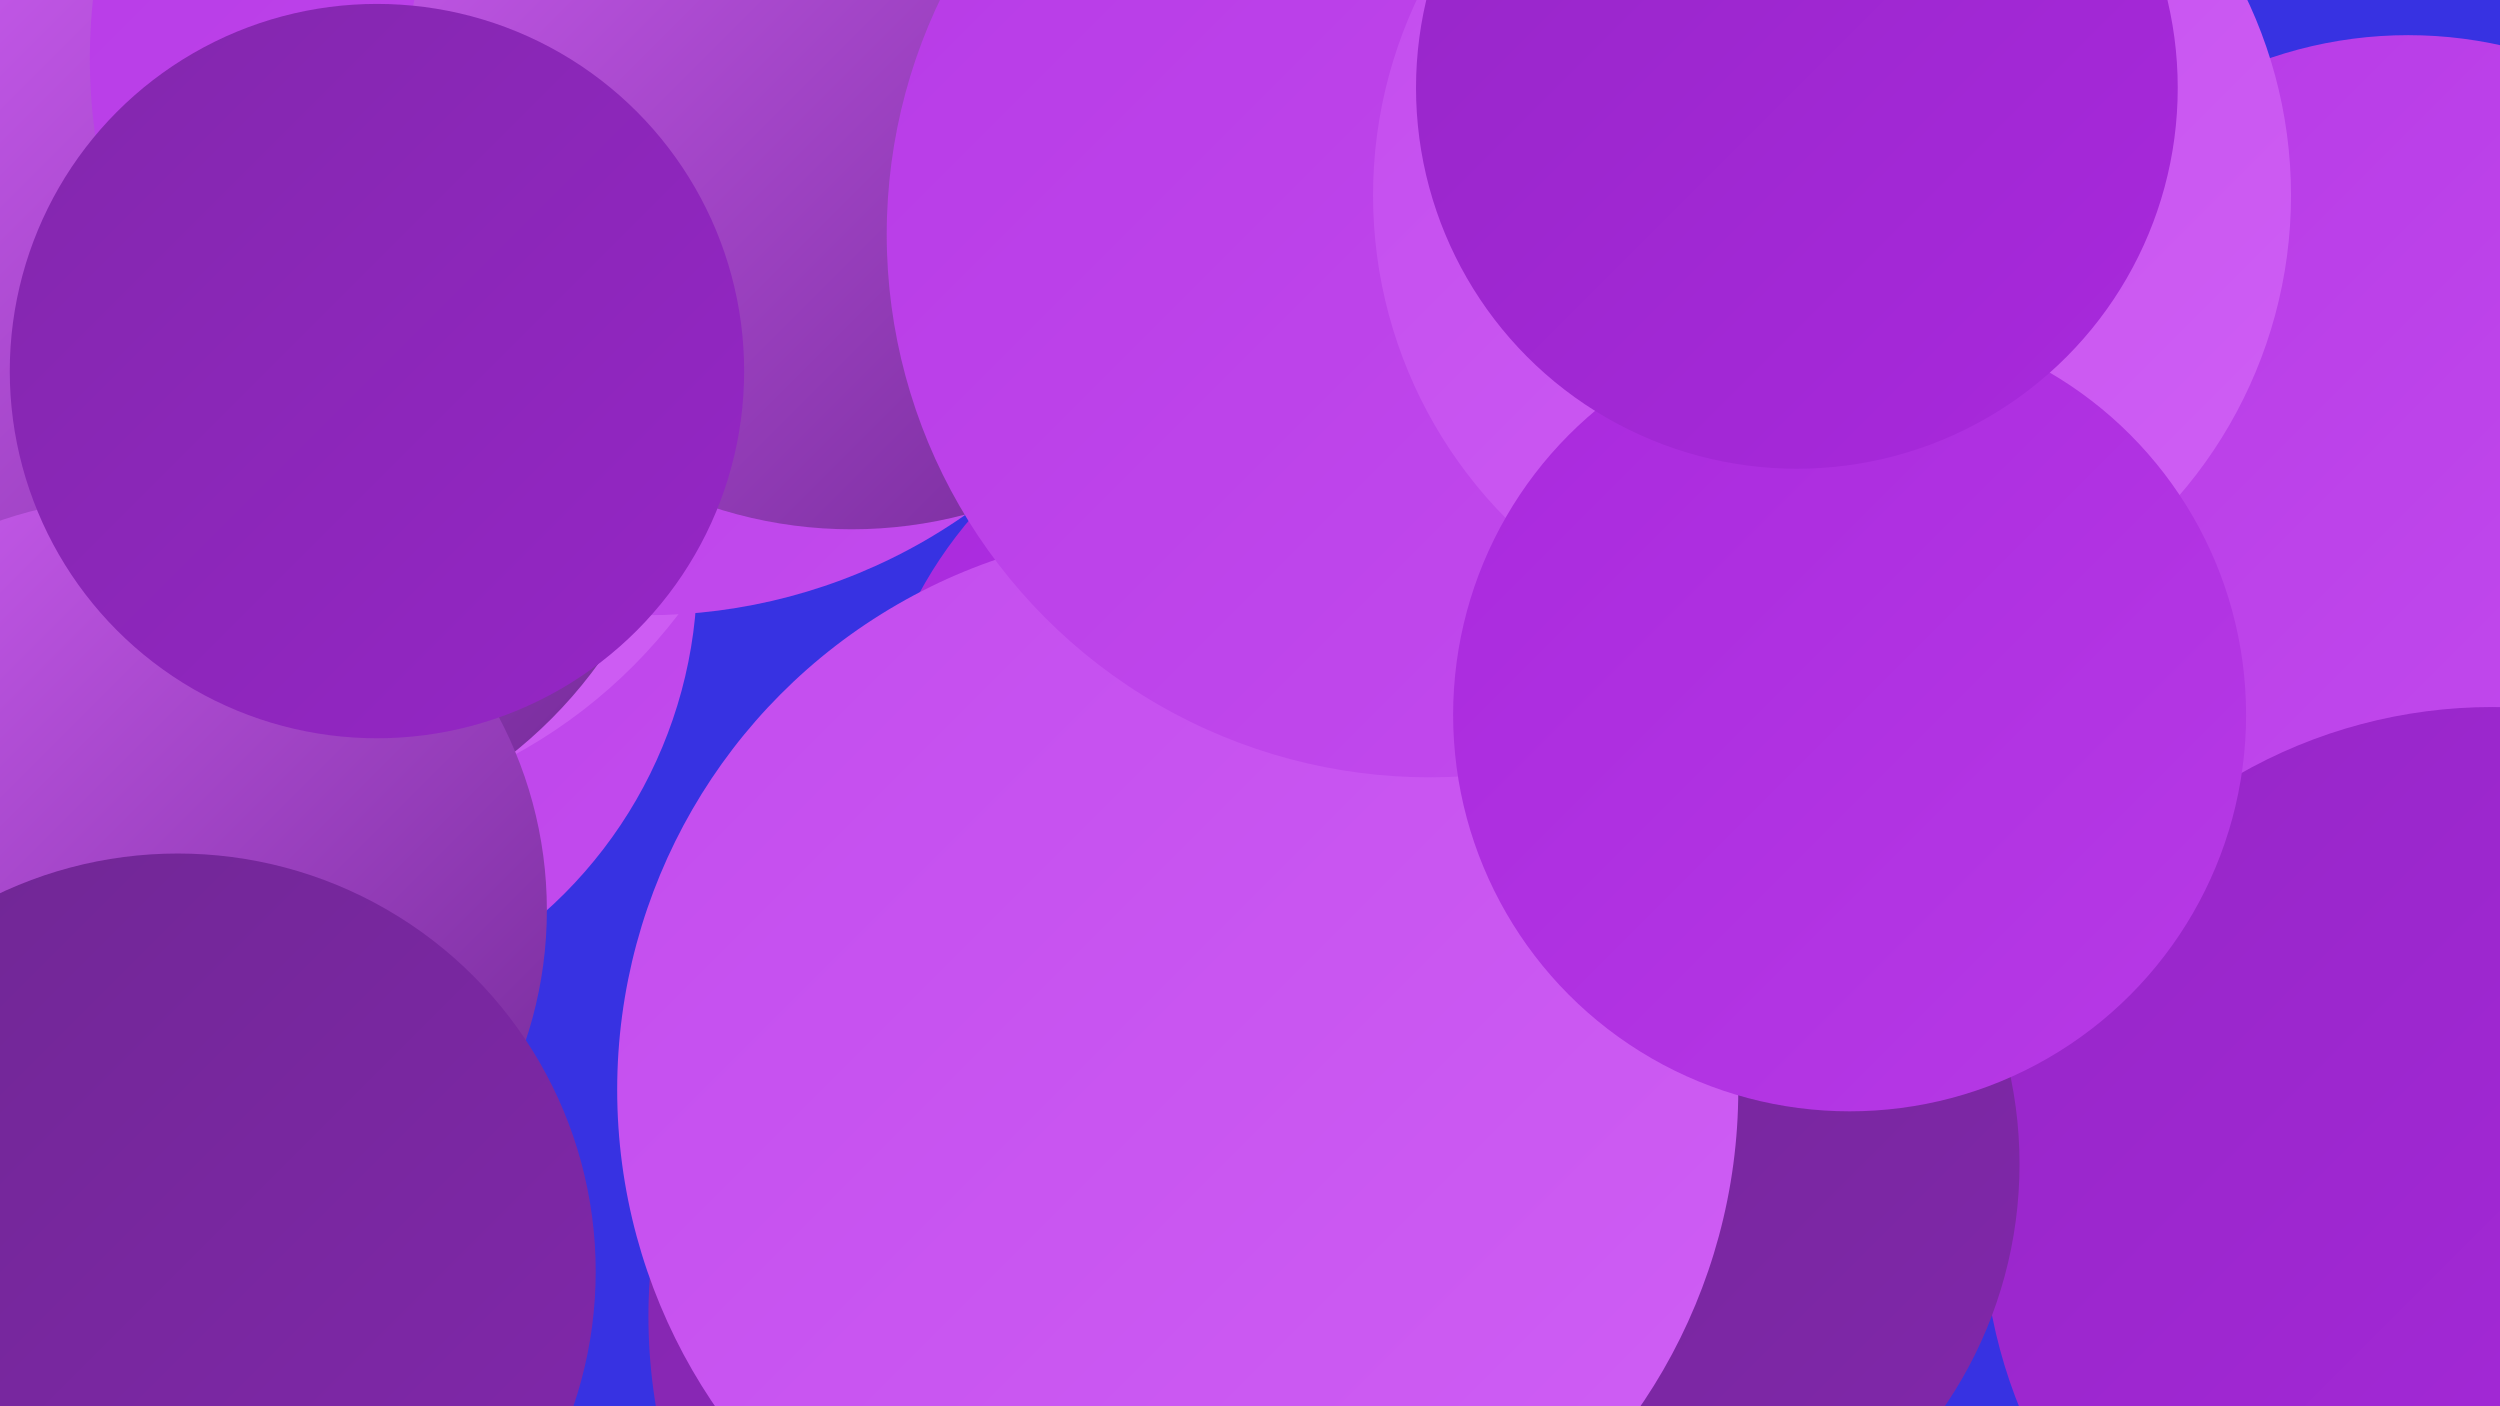 <?xml version="1.0" encoding="UTF-8"?><svg width="1280" height="720" xmlns="http://www.w3.org/2000/svg"><defs><linearGradient id="grad0" x1="0%" y1="0%" x2="100%" y2="100%"><stop offset="0%" style="stop-color:#6f2793;stop-opacity:1" /><stop offset="100%" style="stop-color:#8227ac;stop-opacity:1" /></linearGradient><linearGradient id="grad1" x1="0%" y1="0%" x2="100%" y2="100%"><stop offset="0%" style="stop-color:#8227ac;stop-opacity:1" /><stop offset="100%" style="stop-color:#9626c7;stop-opacity:1" /></linearGradient><linearGradient id="grad2" x1="0%" y1="0%" x2="100%" y2="100%"><stop offset="0%" style="stop-color:#9626c7;stop-opacity:1" /><stop offset="100%" style="stop-color:#a929dd;stop-opacity:1" /></linearGradient><linearGradient id="grad3" x1="0%" y1="0%" x2="100%" y2="100%"><stop offset="0%" style="stop-color:#a929dd;stop-opacity:1" /><stop offset="100%" style="stop-color:#b73ae6;stop-opacity:1" /></linearGradient><linearGradient id="grad4" x1="0%" y1="0%" x2="100%" y2="100%"><stop offset="0%" style="stop-color:#b73ae6;stop-opacity:1" /><stop offset="100%" style="stop-color:#c34cee;stop-opacity:1" /></linearGradient><linearGradient id="grad5" x1="0%" y1="0%" x2="100%" y2="100%"><stop offset="0%" style="stop-color:#c34cee;stop-opacity:1" /><stop offset="100%" style="stop-color:#cf5ff4;stop-opacity:1" /></linearGradient><linearGradient id="grad6" x1="0%" y1="0%" x2="100%" y2="100%"><stop offset="0%" style="stop-color:#cf5ff4;stop-opacity:1" /><stop offset="100%" style="stop-color:#6f2793;stop-opacity:1" /></linearGradient></defs><rect width="1280" height="720" fill="#3732e2" /><circle cx="1233" cy="237" r="219" fill="url(#grad4)" /><circle cx="124" cy="293" r="233" fill="url(#grad4)" /><circle cx="18" cy="20" r="283" fill="url(#grad4)" /><circle cx="1276" cy="623" r="261" fill="url(#grad2)" /><circle cx="136" cy="153" r="266" fill="url(#grad5)" /><circle cx="665" cy="409" r="221" fill="url(#grad3)" /><circle cx="611" cy="674" r="279" fill="url(#grad1)" /><circle cx="814" cy="596" r="220" fill="url(#grad0)" /><circle cx="116" cy="202" r="235" fill="url(#grad6)" /><circle cx="692" cy="35" r="182" fill="url(#grad6)" /><circle cx="331" cy="30" r="285" fill="url(#grad4)" /><circle cx="436" cy="43" r="228" fill="url(#grad6)" /><circle cx="69" cy="466" r="211" fill="url(#grad6)" /><circle cx="603" cy="558" r="287" fill="url(#grad5)" /><circle cx="732" cy="120" r="278" fill="url(#grad4)" /><circle cx="938" cy="100" r="235" fill="url(#grad5)" /><circle cx="947" cy="366" r="203" fill="url(#grad3)" /><circle cx="91" cy="651" r="214" fill="url(#grad0)" /><circle cx="920" cy="45" r="195" fill="url(#grad2)" /><circle cx="193" cy="190" r="188" fill="url(#grad1)" /></svg>